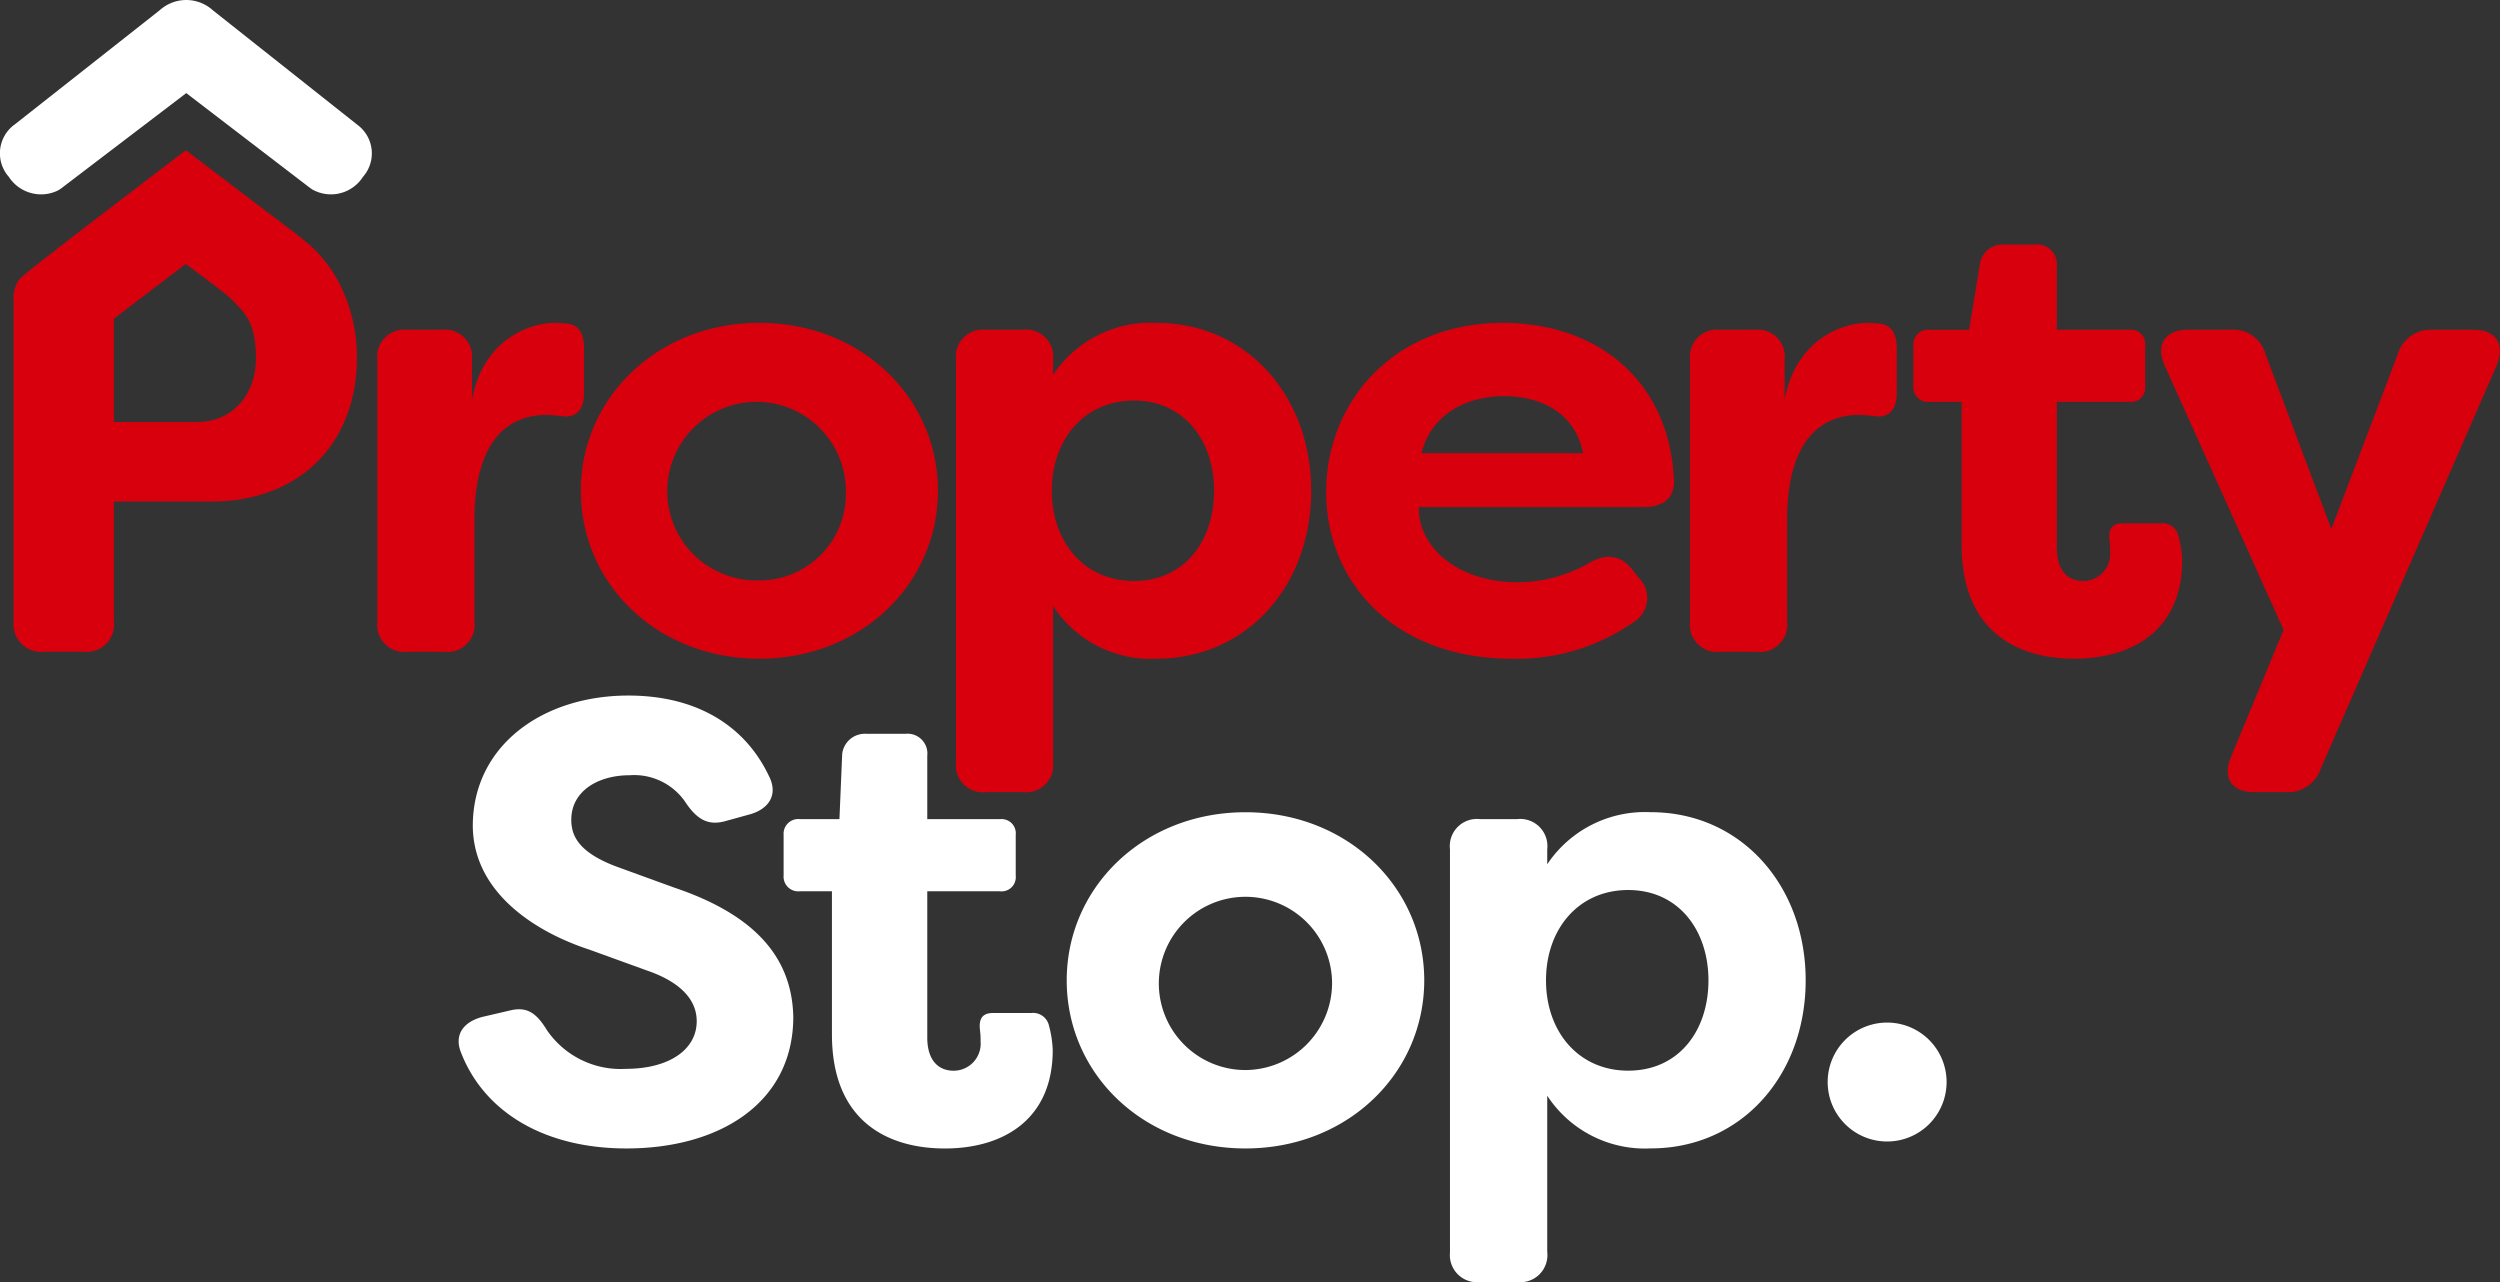 <?xml version="1.0" encoding="UTF-8"?> <svg xmlns="http://www.w3.org/2000/svg" xmlns:xlink="http://www.w3.org/1999/xlink" id="Group_61" data-name="Group 61" width="216.449" height="111" viewBox="0 0 216.449 111"><rect x="0" y="0" width="216.449" height="111" fill="#333333" stroke="none"/><defs><clipPath id="clip-path"><rect id="Rectangle_12" data-name="Rectangle 12" width="216.449" height="111" fill="none"></rect></clipPath></defs><g id="Group_60" data-name="Group 60" clip-path="url(#clip-path)"><path id="Path_192" data-name="Path 192" d="M65.575,46.868v-3.8c0-1.086-.269-2.116-1.572-2.226l-.924-.053c-2.385,0-6.289,1.573-7.213,6.674V43.992a2.348,2.348,0,0,0-2.606-2.606H50.28a2.348,2.348,0,0,0-2.606,2.606V66.664A2.348,2.348,0,0,0,50.28,69.27h3.2a2.347,2.347,0,0,0,2.6-2.606V57.879c0-7,2.982-9.117,6.237-9.117a12.683,12.683,0,0,1,1.356.11c1.139.164,1.9-.49,1.9-2.005" transform="translate(-15.003 -12.837)" fill="#d9000d"></path><path id="Path_193" data-name="Path 193" d="M88.843,40.79C80,40.79,73.384,47.3,73.384,55.326c0,8.083,6.617,14.54,15.459,14.54s15.459-6.51,15.459-14.54S97.685,40.79,88.843,40.79m0,22.3a7.733,7.733,0,1,1,7.487-7.7,7.485,7.485,0,0,1-7.487,7.7" transform="translate(-23.094 -12.837)" fill="#d9000d"></path><path id="Path_194" data-name="Path 194" d="M138.133,40.79a10.164,10.164,0,0,0-8.949,4.5v-1.3a2.347,2.347,0,0,0-2.6-2.606h-3.2a2.348,2.348,0,0,0-2.606,2.606V78.815a2.349,2.349,0,0,0,2.606,2.606h3.2a2.348,2.348,0,0,0,2.6-2.606V65.309a10.086,10.086,0,0,0,8.949,4.558c7.813,0,13.4-6.294,13.4-14.541,0-8.189-5.587-14.536-13.4-14.536M136.18,63.14c-4.284,0-7.107-3.361-7.107-7.814s2.822-7.809,7.107-7.809c4.395,0,6.943,3.525,6.943,7.809,0,4.342-2.549,7.814-6.943,7.814" transform="translate(-38.008 -12.837)" fill="#d9000d"></path><path id="Path_195" data-name="Path 195" d="M182.848,40.791c-9.386,0-15.3,6.78-15.3,14.646,0,7.972,6.077,14.43,16.059,14.43a17.586,17.586,0,0,0,10.521-3.145,2.445,2.445,0,0,0,.49-3.851l-.6-.76c-1.033-1.25-2.226-1.356-3.688-.543a12.386,12.386,0,0,1-6.184,1.682c-5.371,0-8.683-3.2-8.573-6.51H195c1.625,0,2.712-.707,2.659-2.279-.38-8.9-6.891-13.67-14.81-13.67m-7.054,11.285c.923-3.635,4.231-4.938,7.16-4.938,2.875,0,6.077,1.192,6.837,4.938Z" transform="translate(-52.727 -12.837)" fill="#d9000d"></path><path id="Path_196" data-name="Path 196" d="M229.843,40.844l-.923-.053c-2.385,0-6.29,1.572-7.213,6.673V43.993a2.348,2.348,0,0,0-2.606-2.606H216.12a2.348,2.348,0,0,0-2.606,2.606V66.664a2.349,2.349,0,0,0,2.606,2.606h3.2a2.347,2.347,0,0,0,2.6-2.606V57.88c0-7,2.986-9.117,6.236-9.117a12.685,12.685,0,0,1,1.356.11c1.14.164,1.9-.49,1.9-2.005v-3.8c0-1.086-.269-2.116-1.572-2.226" transform="translate(-67.193 -12.837)" fill="#d9000d"></path><path id="Path_197" data-name="Path 197" d="M300.088,41.66h-3.53a2.964,2.964,0,0,0-3.034,2.116l-5.751,15.137-5.7-15.137a2.886,2.886,0,0,0-3.035-2.116h-3.692c-1.953,0-2.818,1.3-2.006,3.092l10.3,22.892-4.554,11.011c-.759,1.789.053,3.039,2.005,3.039h2.712a2.978,2.978,0,0,0,3.039-2.01l15.242-34.932c.759-1.842-.053-3.092-2.005-3.092" transform="translate(-85.926 -13.11)" fill="#d9000d"></path><path id="Path_198" data-name="Path 198" d="M263.161,55.035h-3.308c-.923,0-1.246.49-1.14,1.467a6.738,6.738,0,0,1,.053.976,2.339,2.339,0,0,1-2.332,2.549c-1.245,0-2.279-.813-2.279-2.876V44.515h6.294a1.229,1.229,0,0,0,1.355-1.356V39.629a1.228,1.228,0,0,0-1.355-1.356h-6.294V32.8a1.715,1.715,0,0,0-1.895-1.9H249.6a1.977,1.977,0,0,0-2.116,1.736l-.923,5.641h-3.418a1.27,1.27,0,0,0-1.409,1.356v3.529a1.271,1.271,0,0,0,1.409,1.356h2.769V56.881c0,7.7,5.044,9.872,9.761,9.872,5.044,0,9.333-2.5,9.333-8.516a9.581,9.581,0,0,0-.327-2.116,1.406,1.406,0,0,0-1.519-1.087" transform="translate(-76.074 -9.723)" fill="#d9000d"></path><path id="Path_199" data-name="Path 199" d="M31.438,37c0,6.939-4.535,12.4-12.676,12.4H10.4V59.78A2.364,2.364,0,0,1,7.78,62.4H4.391A2.4,2.4,0,0,1,1.714,59.78v-27.9a2.724,2.724,0,0,1,.555-1.786c.456-.548,14.364-11.109,14.364-11.109s3.318,2.516,6.4,4.864c1.905,1.45,3.762,2.8,4.572,3.566a11.638,11.638,0,0,1,2.246,2.96A14.01,14.01,0,0,1,31.438,37M22.7,37.05c0-3.181-.9-3.934-2.22-5.264-.408-.414-3.862-2.958-3.862-2.958L10.4,33.566v8.948h7.212c3.06,0,5.081-2.4,5.081-5.464" transform="translate(-0.539 -5.975)" fill="#d9000d"></path><path id="Path_200" data-name="Path 200" d="M241.2,134.338a5.148,5.148,0,1,1-5.148-5.148,5.148,5.148,0,0,1,5.148,5.148" transform="translate(-72.665 -40.656)" fill="#fff"></path><path id="Path_201" data-name="Path 201" d="M58.192,118.888c-.705-1.629.162-2.77,1.848-3.2l2.336-.543c1.52-.381,2.335.271,3.2,1.683a7.727,7.727,0,0,0,6.843,3.367c3.692,0,6.137-1.629,6.137-4.127,0-1.9-1.468-3.422-4.345-4.4l-4.942-1.792c-4.508-1.467-10.046-4.833-10.1-10.7,0-6.951,6.029-11.3,13.468-11.3,5.921,0,10.1,2.607,12.165,6.952.815,1.575.055,2.824-1.573,3.313l-2.172.6c-1.521.434-2.443-.163-3.368-1.466a5.371,5.371,0,0,0-4.941-2.5c-2.715,0-5.051,1.357-5.051,3.855,0,1.358.6,2.823,3.965,4.073L76.6,104.5c7.44,2.5,10.21,6.408,10.318,11.187,0,7.44-6.354,11.4-14.445,11.4-7.114,0-12.273-3.15-14.283-8.2" transform="translate(-18.235 -27.655)" fill="#fff"></path><path id="Path_202" data-name="Path 202" d="M103.183,118.725V106.342h-2.77A1.271,1.271,0,0,1,99,104.986v-3.531a1.272,1.272,0,0,1,1.414-1.358h3.42l.238-5.648a1.98,1.98,0,0,1,2.118-1.738h3.348a1.717,1.717,0,0,1,1.9,1.9V100.1h6.3a1.23,1.23,0,0,1,1.358,1.358v3.531a1.23,1.23,0,0,1-1.358,1.356h-6.3V119c0,2.064,1.031,2.879,2.281,2.879a2.344,2.344,0,0,0,2.335-2.553,6.535,6.535,0,0,0-.055-.978c-.108-.977.217-1.467,1.14-1.467h3.313a1.408,1.408,0,0,1,1.521,1.087,9.563,9.563,0,0,1,.327,2.118c0,6.029-4.291,8.526-9.342,8.526-4.725,0-9.774-2.172-9.774-9.884" transform="translate(-31.155 -29.177)" fill="#fff"></path><path id="Path_203" data-name="Path 203" d="M134.768,117.172c0-8.037,6.624-14.555,15.476-14.555s15.478,6.518,15.478,14.555-6.625,14.554-15.478,14.554-15.476-6.462-15.476-14.554m22.972.054a7.5,7.5,0,1,0-7.5,7.712,7.54,7.54,0,0,0,7.5-7.712" transform="translate(-42.412 -32.294)" fill="#fff"></path><path id="Path_204" data-name="Path 204" d="M183.187,140.687V105.821a2.35,2.35,0,0,1,2.608-2.607H189a2.35,2.35,0,0,1,2.608,2.607v1.3a10.181,10.181,0,0,1,8.96-4.508c7.821,0,13.415,6.354,13.415,14.555,0,8.254-5.594,14.554-13.415,14.554a10.106,10.106,0,0,1-8.96-4.562v13.522A2.35,2.35,0,0,1,189,143.294h-3.2a2.35,2.35,0,0,1-2.608-2.607m22.374-23.515c0-4.291-2.551-7.82-6.952-7.82-4.289,0-7.113,3.367-7.113,7.82s2.825,7.82,7.113,7.82c4.4,0,6.952-3.475,6.952-7.82" transform="translate(-57.649 -32.294)" fill="#fff"></path><path id="Path_205" data-name="Path 205" d="M31.017,10.864v0L18.432.894a3.427,3.427,0,0,0-4.614,0l-12.565,9.9-.005,0A3.076,3.076,0,0,0,.763,15.31a3.331,3.331,0,0,0,4.171,1.22,2.085,2.085,0,0,0,.393-.242l10.8-8.228,10.644,8.155c.006.005.23.168.256.182a3.289,3.289,0,0,0,4.4-1.088,3.072,3.072,0,0,0-.408-4.446" transform="translate(0 0)" fill="#fff"></path></g></svg> 